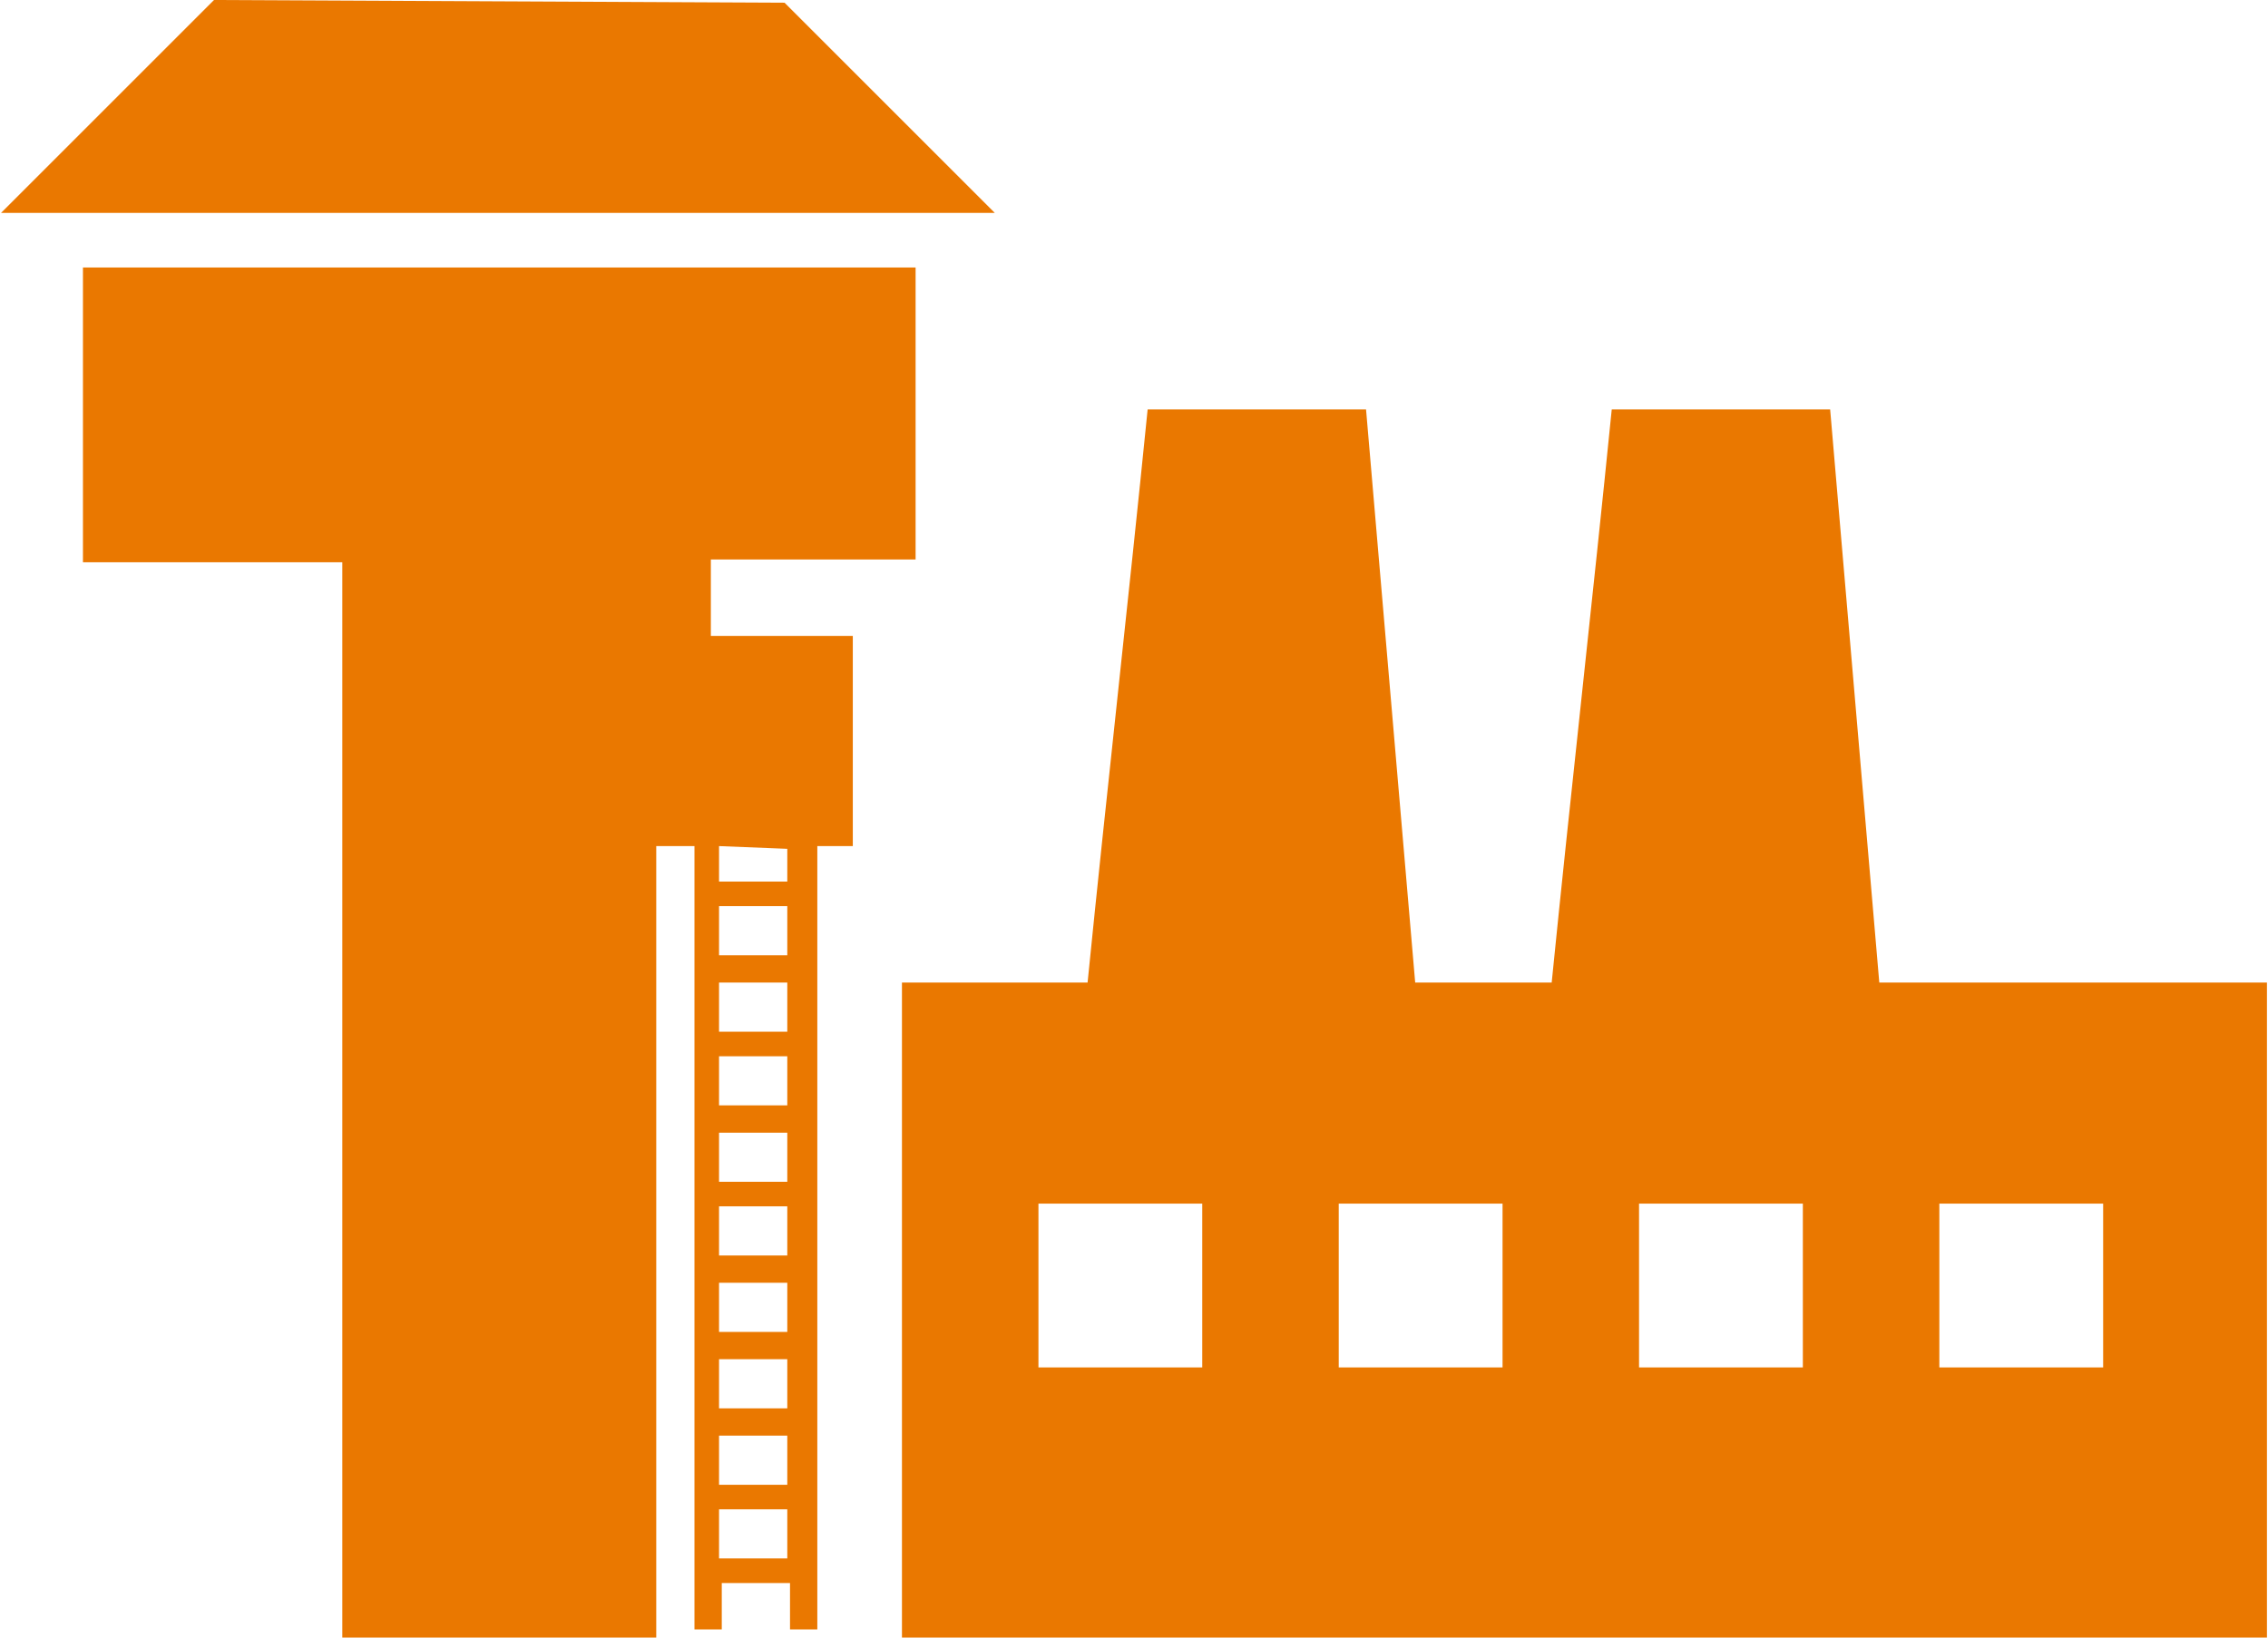 <?xml version="1.0" encoding="UTF-8"?>
<!-- Generator: Adobe Illustrator 24.2.0, SVG Export Plug-In . SVG Version: 6.00 Build 0)  -->
<svg version="1.1" id="Layer_1" xmlns="http://www.w3.org/2000/svg" xmlns:xlink="http://www.w3.org/1999/xlink" x="0px" y="0px" viewBox="0 0 83 60" style="enable-background:new 0 0 83 60;" xml:space="preserve" width="90" height="65">
<polygon fill="#ea7800" points="28.7,0.1 36.4,7.8 0,7.8 7.8,0 "/>
<path fill="#ea7800" d="M33.5,20.6V9.8H3v10.8h9.5V60H24V31h1.4v28.7h1v-1.7h2.5v1.7h1V31h1.3v-7.7H26v-2.8H33.5z M26.3,52.6h2.5v1.8h-2.5V52.6z   M26.3,51.6v-1.8h2.5v1.8H26.3z M26.3,48.8v-1.8h2.5v1.8L26.3,48.8z M26.3,46v-1.8h2.5v1.8L26.3,46z M26.3,43.3v-1.8h2.5v1.8  L26.3,43.3z M26.3,40.5v-1.8h2.5v1.8H26.3z M26.3,37.8V36h2.5v1.8H26.3z M26.3,35v-1.8h2.5V35H26.3z M26.3,57.1v-1.8h2.5v1.8  L26.3,57.1z M28.8,31.1v1.2h-2.5V31L28.8,31.1z"/>
<path fill="#ea7800" d="M68.8,36l-1.8-21h-8c-0.7,7-1.5,14-2.2,21h-5l-1.8-21h-8c-0.7,7-1.5,14-2.2,21H33v24h50V36H68.8z M44,50.1h-6v-6h6V50.1z   M55,50.1h-6v-6h6V50.1z M66,50.1h-6v-6h6V50.1z M77,50.1h-6v-6h6V50.1z"/>
</svg>